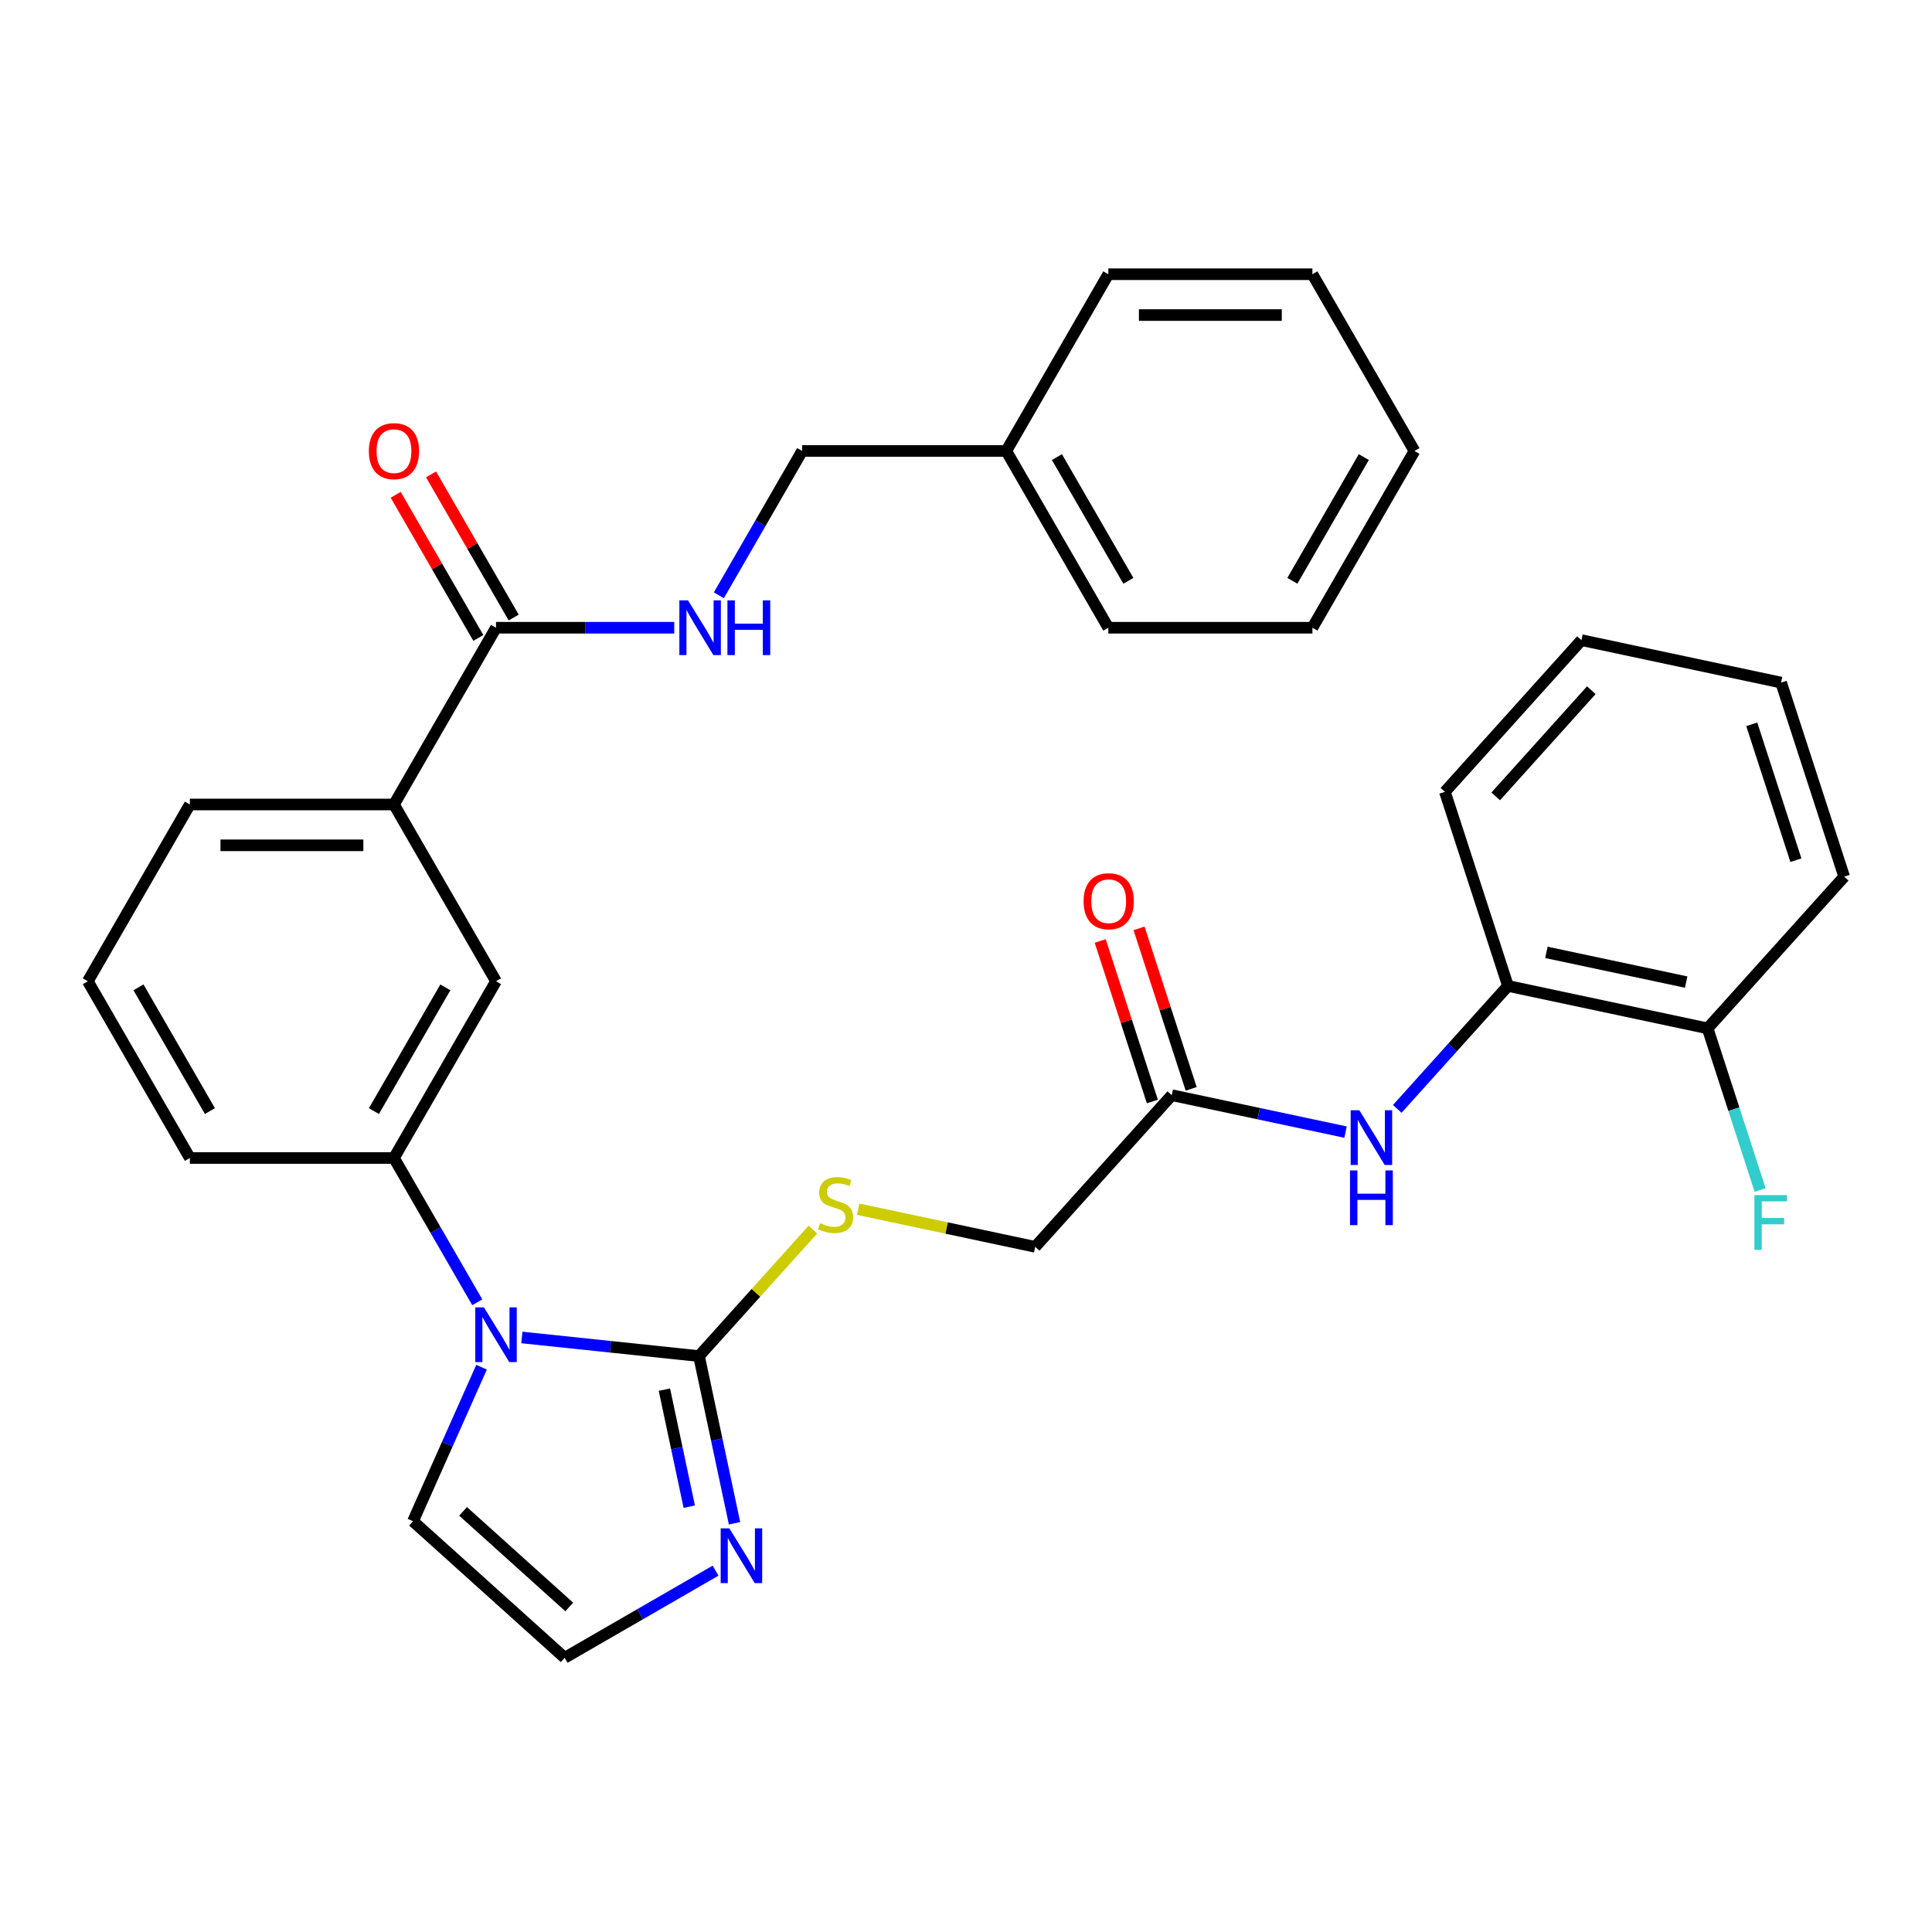 <?xml version='1.0' encoding='iso-8859-1'?>
<svg version='1.1' baseProfile='full'
              xmlns='http://www.w3.org/2000/svg'
                      xmlns:rdkit='http://www.rdkit.org/xml'
                      xmlns:xlink='http://www.w3.org/1999/xlink'
                  xml:space='preserve'
width='1000px' height='1000px' viewBox='0 0 1000 1000'>
<!-- END OF HEADER -->
<rect style='opacity:1.0;fill:#FFFFFF;stroke:none' width='1000' height='1000' x='0' y='0'> </rect>
<path class='bond-0' d='M 270.117,692.272 L 315.958,697.09' style='fill:none;fill-rule:evenodd;stroke:#0000FF;stroke-width:6px;stroke-linecap:butt;stroke-linejoin:miter;stroke-opacity:1' />
<path class='bond-0' d='M 315.958,697.09 L 361.798,701.908' style='fill:none;fill-rule:evenodd;stroke:#000000;stroke-width:6px;stroke-linecap:butt;stroke-linejoin:miter;stroke-opacity:1' />
<path class='bond-2' d='M 247.036,674.064 L 225.476,636.721' style='fill:none;fill-rule:evenodd;stroke:#0000FF;stroke-width:6px;stroke-linecap:butt;stroke-linejoin:miter;stroke-opacity:1' />
<path class='bond-2' d='M 225.476,636.721 L 203.916,599.378' style='fill:none;fill-rule:evenodd;stroke:#000000;stroke-width:6px;stroke-linecap:butt;stroke-linejoin:miter;stroke-opacity:1' />
<path class='bond-12' d='M 249.256,707.666 L 231.512,747.52' style='fill:none;fill-rule:evenodd;stroke:#0000FF;stroke-width:6px;stroke-linecap:butt;stroke-linejoin:miter;stroke-opacity:1' />
<path class='bond-12' d='M 231.512,747.52 L 213.768,787.373' style='fill:none;fill-rule:evenodd;stroke:#000000;stroke-width:6px;stroke-linecap:butt;stroke-linejoin:miter;stroke-opacity:1' />
<path class='bond-1' d='M 361.798,701.908 L 370.995,745.173' style='fill:none;fill-rule:evenodd;stroke:#000000;stroke-width:6px;stroke-linecap:butt;stroke-linejoin:miter;stroke-opacity:1' />
<path class='bond-1' d='M 370.995,745.173 L 380.191,788.439' style='fill:none;fill-rule:evenodd;stroke:#0000FF;stroke-width:6px;stroke-linecap:butt;stroke-linejoin:miter;stroke-opacity:1' />
<path class='bond-1' d='M 343.891,719.28 L 350.328,749.566' style='fill:none;fill-rule:evenodd;stroke:#000000;stroke-width:6px;stroke-linecap:butt;stroke-linejoin:miter;stroke-opacity:1' />
<path class='bond-1' d='M 350.328,749.566 L 356.766,779.852' style='fill:none;fill-rule:evenodd;stroke:#0000FF;stroke-width:6px;stroke-linecap:butt;stroke-linejoin:miter;stroke-opacity:1' />
<path class='bond-5' d='M 361.798,701.908 L 391.282,669.163' style='fill:none;fill-rule:evenodd;stroke:#000000;stroke-width:6px;stroke-linecap:butt;stroke-linejoin:miter;stroke-opacity:1' />
<path class='bond-5' d='M 391.282,669.163 L 420.765,636.419' style='fill:none;fill-rule:evenodd;stroke:#CCCC00;stroke-width:6px;stroke-linecap:butt;stroke-linejoin:miter;stroke-opacity:1' />
<path class='bond-32' d='M 370.381,812.966 L 331.328,835.513' style='fill:none;fill-rule:evenodd;stroke:#0000FF;stroke-width:6px;stroke-linecap:butt;stroke-linejoin:miter;stroke-opacity:1' />
<path class='bond-32' d='M 331.328,835.513 L 292.275,858.061' style='fill:none;fill-rule:evenodd;stroke:#000000;stroke-width:6px;stroke-linecap:butt;stroke-linejoin:miter;stroke-opacity:1' />
<path class='bond-6' d='M 203.916,599.378 L 256.736,507.89' style='fill:none;fill-rule:evenodd;stroke:#000000;stroke-width:6px;stroke-linecap:butt;stroke-linejoin:miter;stroke-opacity:1' />
<path class='bond-6' d='M 193.541,575.09 L 230.516,511.049' style='fill:none;fill-rule:evenodd;stroke:#000000;stroke-width:6px;stroke-linecap:butt;stroke-linejoin:miter;stroke-opacity:1' />
<path class='bond-20' d='M 203.916,599.378 L 98.275,599.378' style='fill:none;fill-rule:evenodd;stroke:#000000;stroke-width:6px;stroke-linecap:butt;stroke-linejoin:miter;stroke-opacity:1' />
<path class='bond-3' d='M 256.736,324.915 L 203.916,416.402' style='fill:none;fill-rule:evenodd;stroke:#000000;stroke-width:6px;stroke-linecap:butt;stroke-linejoin:miter;stroke-opacity:1' />
<path class='bond-10' d='M 256.736,324.915 L 302.866,324.915' style='fill:none;fill-rule:evenodd;stroke:#000000;stroke-width:6px;stroke-linecap:butt;stroke-linejoin:miter;stroke-opacity:1' />
<path class='bond-10' d='M 302.866,324.915 L 348.996,324.915' style='fill:none;fill-rule:evenodd;stroke:#0000FF;stroke-width:6px;stroke-linecap:butt;stroke-linejoin:miter;stroke-opacity:1' />
<path class='bond-13' d='M 265.885,319.633 L 244.498,282.589' style='fill:none;fill-rule:evenodd;stroke:#000000;stroke-width:6px;stroke-linecap:butt;stroke-linejoin:miter;stroke-opacity:1' />
<path class='bond-13' d='M 244.498,282.589 L 223.111,245.546' style='fill:none;fill-rule:evenodd;stroke:#FF0000;stroke-width:6px;stroke-linecap:butt;stroke-linejoin:miter;stroke-opacity:1' />
<path class='bond-13' d='M 247.587,330.197 L 226.2,293.153' style='fill:none;fill-rule:evenodd;stroke:#000000;stroke-width:6px;stroke-linecap:butt;stroke-linejoin:miter;stroke-opacity:1' />
<path class='bond-13' d='M 226.2,293.153 L 204.814,256.11' style='fill:none;fill-rule:evenodd;stroke:#FF0000;stroke-width:6px;stroke-linecap:butt;stroke-linejoin:miter;stroke-opacity:1' />
<path class='bond-4' d='M 696.457,585.979 L 651.481,576.419' style='fill:none;fill-rule:evenodd;stroke:#0000FF;stroke-width:6px;stroke-linecap:butt;stroke-linejoin:miter;stroke-opacity:1' />
<path class='bond-4' d='M 651.481,576.419 L 606.506,566.859' style='fill:none;fill-rule:evenodd;stroke:#000000;stroke-width:6px;stroke-linecap:butt;stroke-linejoin:miter;stroke-opacity:1' />
<path class='bond-11' d='M 723.219,573.962 L 751.872,542.139' style='fill:none;fill-rule:evenodd;stroke:#0000FF;stroke-width:6px;stroke-linecap:butt;stroke-linejoin:miter;stroke-opacity:1' />
<path class='bond-11' d='M 751.872,542.139 L 780.526,510.316' style='fill:none;fill-rule:evenodd;stroke:#000000;stroke-width:6px;stroke-linecap:butt;stroke-linejoin:miter;stroke-opacity:1' />
<path class='bond-16' d='M 444.207,625.893 L 490.013,635.629' style='fill:none;fill-rule:evenodd;stroke:#CCCC00;stroke-width:6px;stroke-linecap:butt;stroke-linejoin:miter;stroke-opacity:1' />
<path class='bond-16' d='M 490.013,635.629 L 535.818,645.365' style='fill:none;fill-rule:evenodd;stroke:#000000;stroke-width:6px;stroke-linecap:butt;stroke-linejoin:miter;stroke-opacity:1' />
<path class='bond-7' d='M 256.736,507.89 L 203.916,416.402' style='fill:none;fill-rule:evenodd;stroke:#000000;stroke-width:6px;stroke-linecap:butt;stroke-linejoin:miter;stroke-opacity:1' />
<path class='bond-33' d='M 203.916,416.402 L 98.275,416.402' style='fill:none;fill-rule:evenodd;stroke:#000000;stroke-width:6px;stroke-linecap:butt;stroke-linejoin:miter;stroke-opacity:1' />
<path class='bond-33' d='M 188.07,437.531 L 114.121,437.531' style='fill:none;fill-rule:evenodd;stroke:#000000;stroke-width:6px;stroke-linecap:butt;stroke-linejoin:miter;stroke-opacity:1' />
<path class='bond-8' d='M 606.506,566.859 L 535.818,645.365' style='fill:none;fill-rule:evenodd;stroke:#000000;stroke-width:6px;stroke-linecap:butt;stroke-linejoin:miter;stroke-opacity:1' />
<path class='bond-15' d='M 616.553,563.594 L 603.057,522.06' style='fill:none;fill-rule:evenodd;stroke:#000000;stroke-width:6px;stroke-linecap:butt;stroke-linejoin:miter;stroke-opacity:1' />
<path class='bond-15' d='M 603.057,522.06 L 589.562,480.525' style='fill:none;fill-rule:evenodd;stroke:#FF0000;stroke-width:6px;stroke-linecap:butt;stroke-linejoin:miter;stroke-opacity:1' />
<path class='bond-15' d='M 596.459,570.123 L 582.963,528.589' style='fill:none;fill-rule:evenodd;stroke:#000000;stroke-width:6px;stroke-linecap:butt;stroke-linejoin:miter;stroke-opacity:1' />
<path class='bond-15' d='M 582.963,528.589 L 569.468,487.054' style='fill:none;fill-rule:evenodd;stroke:#FF0000;stroke-width:6px;stroke-linecap:butt;stroke-linejoin:miter;stroke-opacity:1' />
<path class='bond-9' d='M 292.275,858.061 L 213.768,787.373' style='fill:none;fill-rule:evenodd;stroke:#000000;stroke-width:6px;stroke-linecap:butt;stroke-linejoin:miter;stroke-opacity:1' />
<path class='bond-9' d='M 294.636,831.756 L 239.682,782.275' style='fill:none;fill-rule:evenodd;stroke:#000000;stroke-width:6px;stroke-linecap:butt;stroke-linejoin:miter;stroke-opacity:1' />
<path class='bond-17' d='M 372.077,308.114 L 393.637,270.77' style='fill:none;fill-rule:evenodd;stroke:#0000FF;stroke-width:6px;stroke-linecap:butt;stroke-linejoin:miter;stroke-opacity:1' />
<path class='bond-17' d='M 393.637,270.77 L 415.197,233.427' style='fill:none;fill-rule:evenodd;stroke:#000000;stroke-width:6px;stroke-linecap:butt;stroke-linejoin:miter;stroke-opacity:1' />
<path class='bond-14' d='M 780.526,510.316 L 883.858,532.28' style='fill:none;fill-rule:evenodd;stroke:#000000;stroke-width:6px;stroke-linecap:butt;stroke-linejoin:miter;stroke-opacity:1' />
<path class='bond-14' d='M 800.418,492.945 L 872.751,508.319' style='fill:none;fill-rule:evenodd;stroke:#000000;stroke-width:6px;stroke-linecap:butt;stroke-linejoin:miter;stroke-opacity:1' />
<path class='bond-23' d='M 780.526,510.316 L 747.881,409.846' style='fill:none;fill-rule:evenodd;stroke:#000000;stroke-width:6px;stroke-linecap:butt;stroke-linejoin:miter;stroke-opacity:1' />
<path class='bond-18' d='M 883.858,532.28 L 897.451,574.115' style='fill:none;fill-rule:evenodd;stroke:#000000;stroke-width:6px;stroke-linecap:butt;stroke-linejoin:miter;stroke-opacity:1' />
<path class='bond-18' d='M 897.451,574.115 L 911.044,615.95' style='fill:none;fill-rule:evenodd;stroke:#33CCCC;stroke-width:6px;stroke-linecap:butt;stroke-linejoin:miter;stroke-opacity:1' />
<path class='bond-24' d='M 883.858,532.28 L 954.545,453.774' style='fill:none;fill-rule:evenodd;stroke:#000000;stroke-width:6px;stroke-linecap:butt;stroke-linejoin:miter;stroke-opacity:1' />
<path class='bond-19' d='M 415.197,233.427 L 520.838,233.427' style='fill:none;fill-rule:evenodd;stroke:#000000;stroke-width:6px;stroke-linecap:butt;stroke-linejoin:miter;stroke-opacity:1' />
<path class='bond-25' d='M 520.838,233.427 L 573.659,324.915' style='fill:none;fill-rule:evenodd;stroke:#000000;stroke-width:6px;stroke-linecap:butt;stroke-linejoin:miter;stroke-opacity:1' />
<path class='bond-25' d='M 547.059,236.586 L 584.033,300.627' style='fill:none;fill-rule:evenodd;stroke:#000000;stroke-width:6px;stroke-linecap:butt;stroke-linejoin:miter;stroke-opacity:1' />
<path class='bond-26' d='M 520.838,233.427 L 573.659,141.939' style='fill:none;fill-rule:evenodd;stroke:#000000;stroke-width:6px;stroke-linecap:butt;stroke-linejoin:miter;stroke-opacity:1' />
<path class='bond-22' d='M 98.275,599.378 L 45.455,507.89' style='fill:none;fill-rule:evenodd;stroke:#000000;stroke-width:6px;stroke-linecap:butt;stroke-linejoin:miter;stroke-opacity:1' />
<path class='bond-22' d='M 108.649,575.09 L 71.675,511.049' style='fill:none;fill-rule:evenodd;stroke:#000000;stroke-width:6px;stroke-linecap:butt;stroke-linejoin:miter;stroke-opacity:1' />
<path class='bond-21' d='M 98.275,416.402 L 45.455,507.89' style='fill:none;fill-rule:evenodd;stroke:#000000;stroke-width:6px;stroke-linecap:butt;stroke-linejoin:miter;stroke-opacity:1' />
<path class='bond-27' d='M 747.881,409.846 L 818.568,331.34' style='fill:none;fill-rule:evenodd;stroke:#000000;stroke-width:6px;stroke-linecap:butt;stroke-linejoin:miter;stroke-opacity:1' />
<path class='bond-27' d='M 774.185,412.208 L 823.666,357.253' style='fill:none;fill-rule:evenodd;stroke:#000000;stroke-width:6px;stroke-linecap:butt;stroke-linejoin:miter;stroke-opacity:1' />
<path class='bond-34' d='M 954.545,453.774 L 921.901,353.304' style='fill:none;fill-rule:evenodd;stroke:#000000;stroke-width:6px;stroke-linecap:butt;stroke-linejoin:miter;stroke-opacity:1' />
<path class='bond-34' d='M 929.555,445.232 L 906.703,374.903' style='fill:none;fill-rule:evenodd;stroke:#000000;stroke-width:6px;stroke-linecap:butt;stroke-linejoin:miter;stroke-opacity:1' />
<path class='bond-30' d='M 573.659,324.915 L 679.3,324.915' style='fill:none;fill-rule:evenodd;stroke:#000000;stroke-width:6px;stroke-linecap:butt;stroke-linejoin:miter;stroke-opacity:1' />
<path class='bond-29' d='M 573.659,141.939 L 679.3,141.939' style='fill:none;fill-rule:evenodd;stroke:#000000;stroke-width:6px;stroke-linecap:butt;stroke-linejoin:miter;stroke-opacity:1' />
<path class='bond-29' d='M 589.505,163.068 L 663.453,163.068' style='fill:none;fill-rule:evenodd;stroke:#000000;stroke-width:6px;stroke-linecap:butt;stroke-linejoin:miter;stroke-opacity:1' />
<path class='bond-28' d='M 818.568,331.34 L 921.901,353.304' style='fill:none;fill-rule:evenodd;stroke:#000000;stroke-width:6px;stroke-linecap:butt;stroke-linejoin:miter;stroke-opacity:1' />
<path class='bond-31' d='M 679.3,141.939 L 732.12,233.427' style='fill:none;fill-rule:evenodd;stroke:#000000;stroke-width:6px;stroke-linecap:butt;stroke-linejoin:miter;stroke-opacity:1' />
<path class='bond-35' d='M 679.3,324.915 L 732.12,233.427' style='fill:none;fill-rule:evenodd;stroke:#000000;stroke-width:6px;stroke-linecap:butt;stroke-linejoin:miter;stroke-opacity:1' />
<path class='bond-35' d='M 668.925,300.627 L 705.899,236.586' style='fill:none;fill-rule:evenodd;stroke:#000000;stroke-width:6px;stroke-linecap:butt;stroke-linejoin:miter;stroke-opacity:1' />
<path  class='atom-0' d='M 250.476 676.705
L 259.756 691.705
Q 260.676 693.185, 262.156 695.865
Q 263.636 698.545, 263.716 698.705
L 263.716 676.705
L 267.476 676.705
L 267.476 705.025
L 263.596 705.025
L 253.636 688.625
Q 252.476 686.705, 251.236 684.505
Q 250.036 682.305, 249.676 681.625
L 249.676 705.025
L 245.996 705.025
L 245.996 676.705
L 250.476 676.705
' fill='#0000FF'/>
<path  class='atom-2' d='M 377.502 791.08
L 386.782 806.08
Q 387.702 807.56, 389.182 810.24
Q 390.662 812.92, 390.742 813.08
L 390.742 791.08
L 394.502 791.08
L 394.502 819.4
L 390.622 819.4
L 380.662 803
Q 379.502 801.08, 378.262 798.88
Q 377.062 796.68, 376.702 796
L 376.702 819.4
L 373.022 819.4
L 373.022 791.08
L 377.502 791.08
' fill='#0000FF'/>
<path  class='atom-5' d='M 703.578 574.663
L 712.858 589.663
Q 713.778 591.143, 715.258 593.823
Q 716.738 596.503, 716.818 596.663
L 716.818 574.663
L 720.578 574.663
L 720.578 602.983
L 716.698 602.983
L 706.738 586.583
Q 705.578 584.663, 704.338 582.463
Q 703.138 580.263, 702.778 579.583
L 702.778 602.983
L 699.098 602.983
L 699.098 574.663
L 703.578 574.663
' fill='#0000FF'/>
<path  class='atom-5' d='M 698.758 605.815
L 702.598 605.815
L 702.598 617.855
L 717.078 617.855
L 717.078 605.815
L 720.918 605.815
L 720.918 634.135
L 717.078 634.135
L 717.078 621.055
L 702.598 621.055
L 702.598 634.135
L 698.758 634.135
L 698.758 605.815
' fill='#0000FF'/>
<path  class='atom-6' d='M 424.486 633.121
Q 424.806 633.241, 426.126 633.801
Q 427.446 634.361, 428.886 634.721
Q 430.366 635.041, 431.806 635.041
Q 434.486 635.041, 436.046 633.761
Q 437.606 632.441, 437.606 630.161
Q 437.606 628.601, 436.806 627.641
Q 436.046 626.681, 434.846 626.161
Q 433.646 625.641, 431.646 625.041
Q 429.126 624.281, 427.606 623.561
Q 426.126 622.841, 425.046 621.321
Q 424.006 619.801, 424.006 617.241
Q 424.006 613.681, 426.406 611.481
Q 428.846 609.281, 433.646 609.281
Q 436.926 609.281, 440.646 610.841
L 439.726 613.921
Q 436.326 612.521, 433.766 612.521
Q 431.006 612.521, 429.486 613.681
Q 427.966 614.801, 428.006 616.761
Q 428.006 618.281, 428.766 619.201
Q 429.566 620.121, 430.686 620.641
Q 431.846 621.161, 433.766 621.761
Q 436.326 622.561, 437.846 623.361
Q 439.366 624.161, 440.446 625.801
Q 441.566 627.401, 441.566 630.161
Q 441.566 634.081, 438.926 636.201
Q 436.326 638.281, 431.966 638.281
Q 429.446 638.281, 427.526 637.721
Q 425.646 637.201, 423.406 636.281
L 424.486 633.121
' fill='#CCCC00'/>
<path  class='atom-11' d='M 356.117 310.755
L 365.397 325.755
Q 366.317 327.235, 367.797 329.915
Q 369.277 332.595, 369.357 332.755
L 369.357 310.755
L 373.117 310.755
L 373.117 339.075
L 369.237 339.075
L 359.277 322.675
Q 358.117 320.755, 356.877 318.555
Q 355.677 316.355, 355.317 315.675
L 355.317 339.075
L 351.637 339.075
L 351.637 310.755
L 356.117 310.755
' fill='#0000FF'/>
<path  class='atom-11' d='M 376.517 310.755
L 380.357 310.755
L 380.357 322.795
L 394.837 322.795
L 394.837 310.755
L 398.677 310.755
L 398.677 339.075
L 394.837 339.075
L 394.837 325.995
L 380.357 325.995
L 380.357 339.075
L 376.517 339.075
L 376.517 310.755
' fill='#0000FF'/>
<path  class='atom-14' d='M 190.916 233.507
Q 190.916 226.707, 194.276 222.907
Q 197.636 219.107, 203.916 219.107
Q 210.196 219.107, 213.556 222.907
Q 216.916 226.707, 216.916 233.507
Q 216.916 240.387, 213.516 244.307
Q 210.116 248.187, 203.916 248.187
Q 197.676 248.187, 194.276 244.307
Q 190.916 240.427, 190.916 233.507
M 203.916 244.987
Q 208.236 244.987, 210.556 242.107
Q 212.916 239.187, 212.916 233.507
Q 212.916 227.947, 210.556 225.147
Q 208.236 222.307, 203.916 222.307
Q 199.596 222.307, 197.236 225.107
Q 194.916 227.907, 194.916 233.507
Q 194.916 239.227, 197.236 242.107
Q 199.596 244.987, 203.916 244.987
' fill='#FF0000'/>
<path  class='atom-16' d='M 560.861 466.468
Q 560.861 459.668, 564.221 455.868
Q 567.581 452.068, 573.861 452.068
Q 580.141 452.068, 583.501 455.868
Q 586.861 459.668, 586.861 466.468
Q 586.861 473.348, 583.461 477.268
Q 580.061 481.148, 573.861 481.148
Q 567.621 481.148, 564.221 477.268
Q 560.861 473.388, 560.861 466.468
M 573.861 477.948
Q 578.181 477.948, 580.501 475.068
Q 582.861 472.148, 582.861 466.468
Q 582.861 460.908, 580.501 458.108
Q 578.181 455.268, 573.861 455.268
Q 569.541 455.268, 567.181 458.068
Q 564.861 460.868, 564.861 466.468
Q 564.861 472.188, 567.181 475.068
Q 569.541 477.948, 573.861 477.948
' fill='#FF0000'/>
<path  class='atom-19' d='M 908.083 618.591
L 924.923 618.591
L 924.923 621.831
L 911.883 621.831
L 911.883 630.431
L 923.483 630.431
L 923.483 633.711
L 911.883 633.711
L 911.883 646.911
L 908.083 646.911
L 908.083 618.591
' fill='#33CCCC'/>
</svg>
